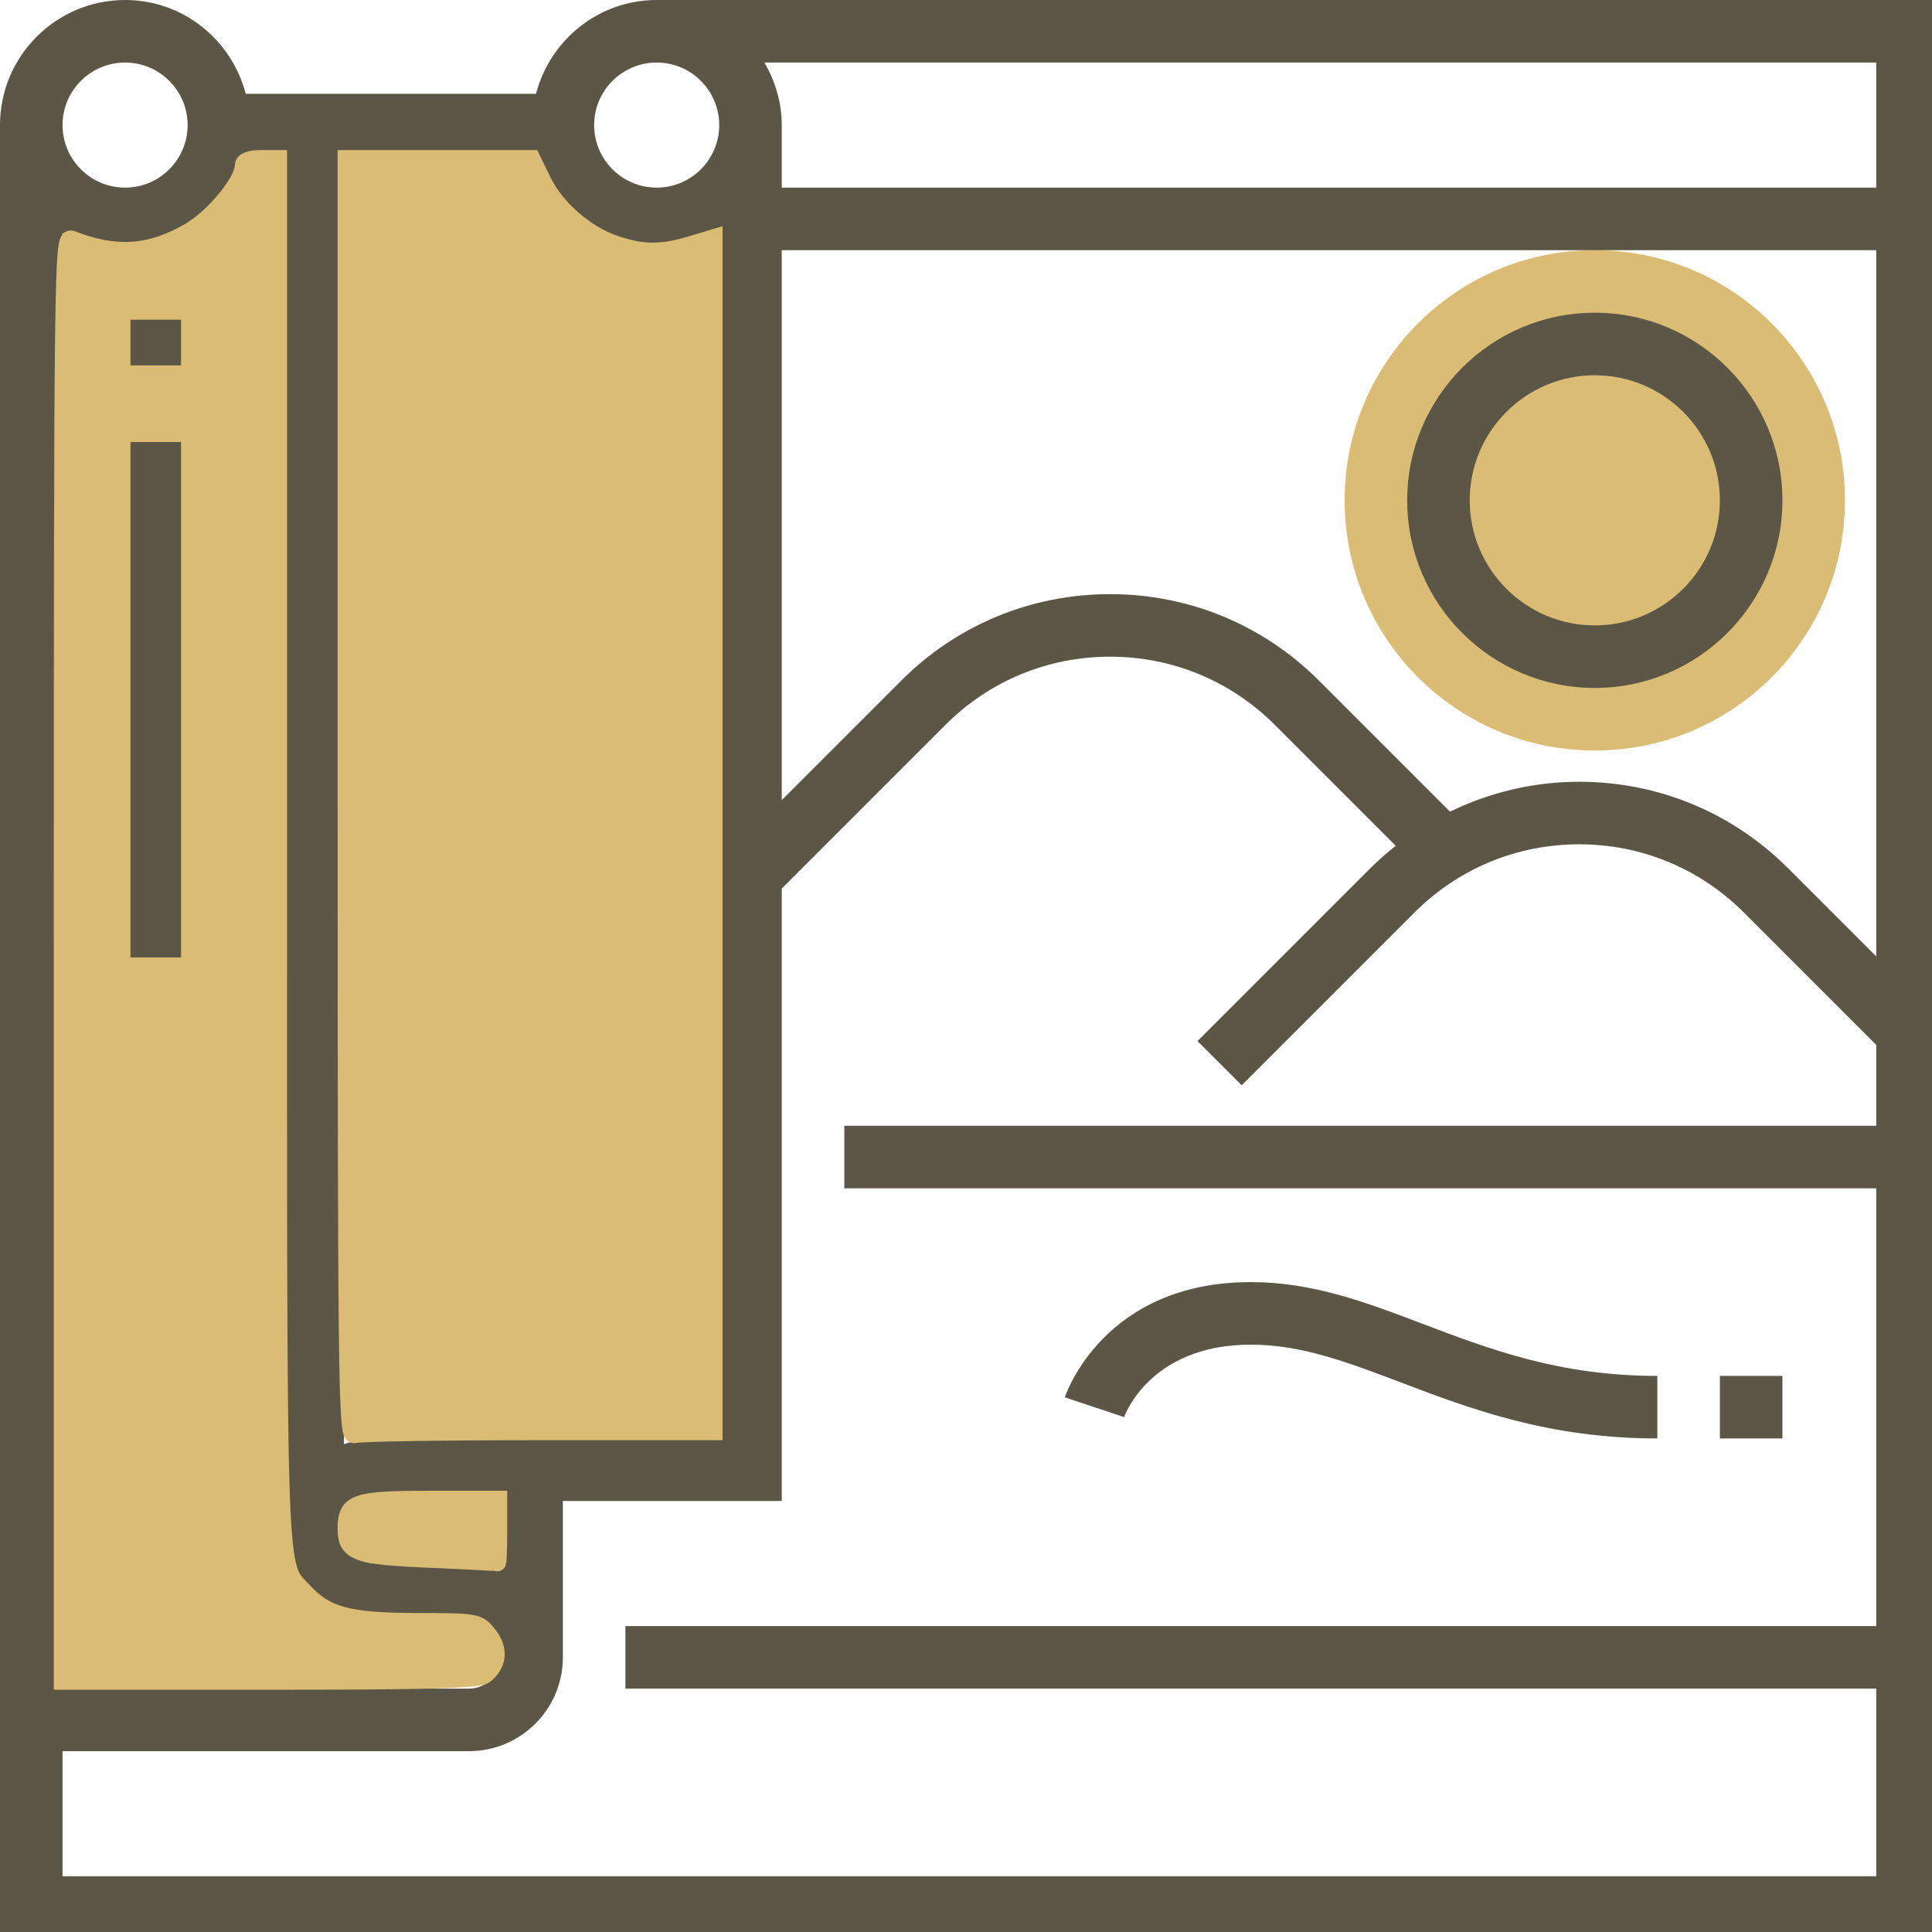 <?xml version="1.0" encoding="UTF-8" standalone="no"?>
<svg
   xmlns:dc="http://purl.org/dc/elements/1.1/"
   xmlns:cc="http://creativecommons.org/ns#"
   xmlns:rdf="http://www.w3.org/1999/02/22-rdf-syntax-ns#"
   xmlns:svg="http://www.w3.org/2000/svg"
   xmlns="http://www.w3.org/2000/svg"
   xmlns:sodipodi="http://sodipodi.sourceforge.net/DTD/sodipodi-0.dtd"
   xmlns:inkscape="http://www.inkscape.org/namespaces/inkscape"
   class=""
   id="Capa_1"
   viewBox="0 0 48.438 48.438"
   x="0px"
   y="0px"
   width="50"
   height="50"
   xml:space="preserve"
   version="1.1"
   sodipodi:docname="Curtains &amp; Blinds Icon.svg"
   inkscape:version="0.92.3 (2405546, 2018-03-11)"><defs
   id="defs25" /><sodipodi:namedview
   pagecolor="#ffffff"
   bordercolor="#666666"
   borderopacity="1"
   objecttolerance="10"
   gridtolerance="10"
   guidetolerance="10"
   inkscape:pageopacity="0"
   inkscape:pageshadow="2"
   inkscape:window-width="1366"
   inkscape:window-height="715"
   id="namedview23"
   showgrid="false"
   inkscape:zoom="3.9493946"
   inkscape:cx="-1.9871571"
   inkscape:cy="30.526196"
   inkscape:window-x="-8"
   inkscape:window-y="-8"
   inkscape:window-maximized="1"
   inkscape:current-layer="Capa_1" /><g
   id="g20"
   transform="scale(0.098)"><g
     id="g18"><circle
       class=""
       style="fill:#dbbc74;fill-opacity:1"
       cx="408"
       cy="128"
       r="64"
       data-original="#DBBC74"
       data-old_color="#FFA64D"
       id="circle2" /><g
       id="g16">
	<path
   class="active-path"
   style="fill:#5c5646"
   d="M 168,0 C 153.128,0 140.712,10.232 137.136,24 H 62.864 C 59.288,10.232 46.872,0 32,0 14.352,0 0,14.352 0,32 v 408 8 48 H 496 V 432 416 64 56 0 Z m 32,32 c 0,-5.856 -1.696,-11.272 -4.448,-16 H 480 V 48 H 200 Z M 168,16 c 8.824,0 16,7.176 16,16 0,8.824 -7.176,16 -16,16 -8.824,0 -16,-7.176 -16,-16 0,-8.824 7.176,-16 16,-16 z m 0,48 c 5.856,0 11.272,-1.696 16,-4.448 V 368 H 96 c -2.816,0 -5.488,0.576 -8,1.472 V 40 h 49.136 C 140.712,53.768 153.128,64 168,64 Z M 128,401.472 C 125.488,400.576 122.816,400 120,400 H 96 c -4.416,0 -8,-3.584 -8,-8 0,-4.416 3.584,-8 8,-8 h 32 z M 62.864,40 H 72 v 352 c 0,13.232 10.768,24 24,24 h 24 c 4.416,0 8,3.584 8,8 0,4.416 -3.584,8 -8,8 H 16 V 59.552 C 20.728,62.304 26.144,64 32,64 46.872,64 59.288,53.768 62.864,40 Z M 32,16 c 8.824,0 16,7.176 16,16 0,8.824 -7.176,16 -16,16 -8.824,0 -16,-7.176 -16,-16 0,-8.824 7.176,-16 16,-16 z m 448,416 v 48 H 16 v -32 h 104 c 13.232,0 24,-10.768 24,-24 v -40 h 56 V 227.312 l 41.856,-41.856 C 253.12,174.192 268.08,168 284,168 c 15.92,0 30.88,6.192 42.144,17.456 l 30.928,30.928 c -2.256,1.8 -4.448,3.688 -6.52,5.76 l -44.2,44.2 11.312,11.312 44.2,-44.2 C 373.12,222.192 388.08,216 404,216 c 15.92,0 30.88,6.192 42.144,17.456 L 480,267.312 V 288 H 216 v 16 H 480 V 416 H 160 v 16 z m 0,-187.312 -22.544,-22.544 C 443.176,207.856 424.192,200 404,200 c -11.648,0 -22.864,2.696 -33.04,7.648 L 337.448,174.136 C 323.176,159.856 304.192,152 284,152 c -20.192,0 -39.176,7.856 -53.456,22.144 L 200,204.688 V 64 h 280 z"
   data-original="#5C5646"
   data-old_color="#333333"
   id="path4"
   inkscape:connector-curvature="0" />
	<path
   class="active-path"
   style="fill:#5c5646"
   d="m 408,176 c 26.472,0 48,-21.528 48,-48 0,-26.472 -21.528,-48 -48,-48 -26.472,0 -48,21.528 -48,48 0,26.472 21.528,48 48,48 z m 0,-80 c 17.648,0 32,14.352 32,32 0,17.648 -14.352,32 -32,32 -17.648,0 -32,-14.352 -32,-32 0,-17.648 14.352,-32 32,-32 z"
   data-original="#5C5646"
   data-old_color="#333333"
   id="path6"
   inkscape:connector-curvature="0" />
	<path
   class="active-path"
   style="fill:#5c5646"
   d="m 320,344 c 12.912,0 24.712,4.48 38.368,9.664 C 376.056,360.384 396.112,368 424,368 v -16 c -24.952,0 -42.752,-6.76 -59.952,-13.288 C 349.544,333.2 335.848,328 320,328 c -37.336,0 -47.184,28.264 -47.584,29.472 l 15.168,5.064 C 287.648,362.344 294.064,344 320,344 Z"
   data-original="#5C5646"
   data-old_color="#333333"
   id="path8"
   inkscape:connector-curvature="0" />
	<rect
   class="active-path"
   style="fill:#5c5646"
   x="440"
   y="352"
   width="16"
   height="16"
   data-original="#5C5646"
   data-old_color="#333333"
   id="rect10" />
	<rect
   class="active-path"
   style="fill:#5c5646"
   x="32"
   y="80"
   width="16"
   height="16"
   data-original="#5C5646"
   data-old_color="#333333"
   id="rect12" />
	<rect
   class="active-path"
   style="fill:#5c5646"
   x="32"
   y="112"
   width="16"
   height="136"
   data-original="#5C5646"
   data-old_color="#333333"
   id="rect14" />
</g></g></g> <path
   style="opacity:1;fill:#dbbc74;fill-opacity:1;stroke:#dbbc74;stroke-width:0.464;stroke-miterlimit:4;stroke-dasharray:none;stroke-opacity:1;paint-order:stroke markers fill"
   d="M 8.967,20.65 V 4.115 h 2.394 2.394 l 0.276,0.569 c 0.342,0.706 1.112,1.38 1.873,1.639 0.714,0.243 1.207,0.248 1.968,0.019 L 18.463,6.165 V 21.598 37.031 h -4.547 c -2.501,0 -4.637,0.035 -4.748,0.077 -0.182,0.07 -0.2,-1.432 -0.2,-16.458 z"
   id="path821"
   inkscape:connector-curvature="0"
   transform="scale(0.969)" /><path
   style="opacity:1;fill:#dbbc74;fill-opacity:1;stroke:#dbbc74;stroke-width:0.464;stroke-miterlimit:4;stroke-dasharray:none;stroke-opacity:1;paint-order:stroke markers fill"
   d="m 1.624,24.801 c 0,-17.746 0.011,-18.683 0.222,-18.602 C 2.998,6.643 3.872,6.587 4.892,6.004 5.534,5.638 6.309,4.694 6.309,4.28 6.309,4.176 6.472,4.115 6.752,4.115 h 0.443 v 17.918 c 0,19.456 -0.037,18.389 0.671,19.159 0.563,0.612 1.156,0.77 2.897,0.774 1.585,0.003 1.608,0.007 1.87,0.339 0.287,0.365 0.252,0.753 -0.093,1.025 -0.154,0.121 -1.464,0.158 -5.558,0.158 H 1.624 Z M 4.916,18.104 V 11.204 H 4.03 3.144 V 18.104 25.004 h 0.886 0.886 z m 0,-9.242 V 8.039 H 4.03 3.144 V 8.862 9.685 h 0.886 0.886 z"
   id="path823"
   inkscape:connector-curvature="0"
   transform="scale(0.969)" /><path
   style="opacity:1;fill:#dbbc74;fill-opacity:1;stroke:#dbbc74;stroke-width:0.464;stroke-miterlimit:4;stroke-dasharray:none;stroke-opacity:1;paint-order:stroke markers fill"
   d="m 11.107,40.331 c -1.88,-0.078 -2.14,-0.172 -2.14,-0.775 0,-0.677 0.219,-0.753 2.161,-0.753 h 1.763 v 0.823 c 0,0.453 -0.014,0.812 -0.032,0.8 -0.017,-0.013 -0.806,-0.055 -1.753,-0.095 z"
   id="path825"
   inkscape:connector-curvature="0"
   transform="scale(0.969)" /></svg>